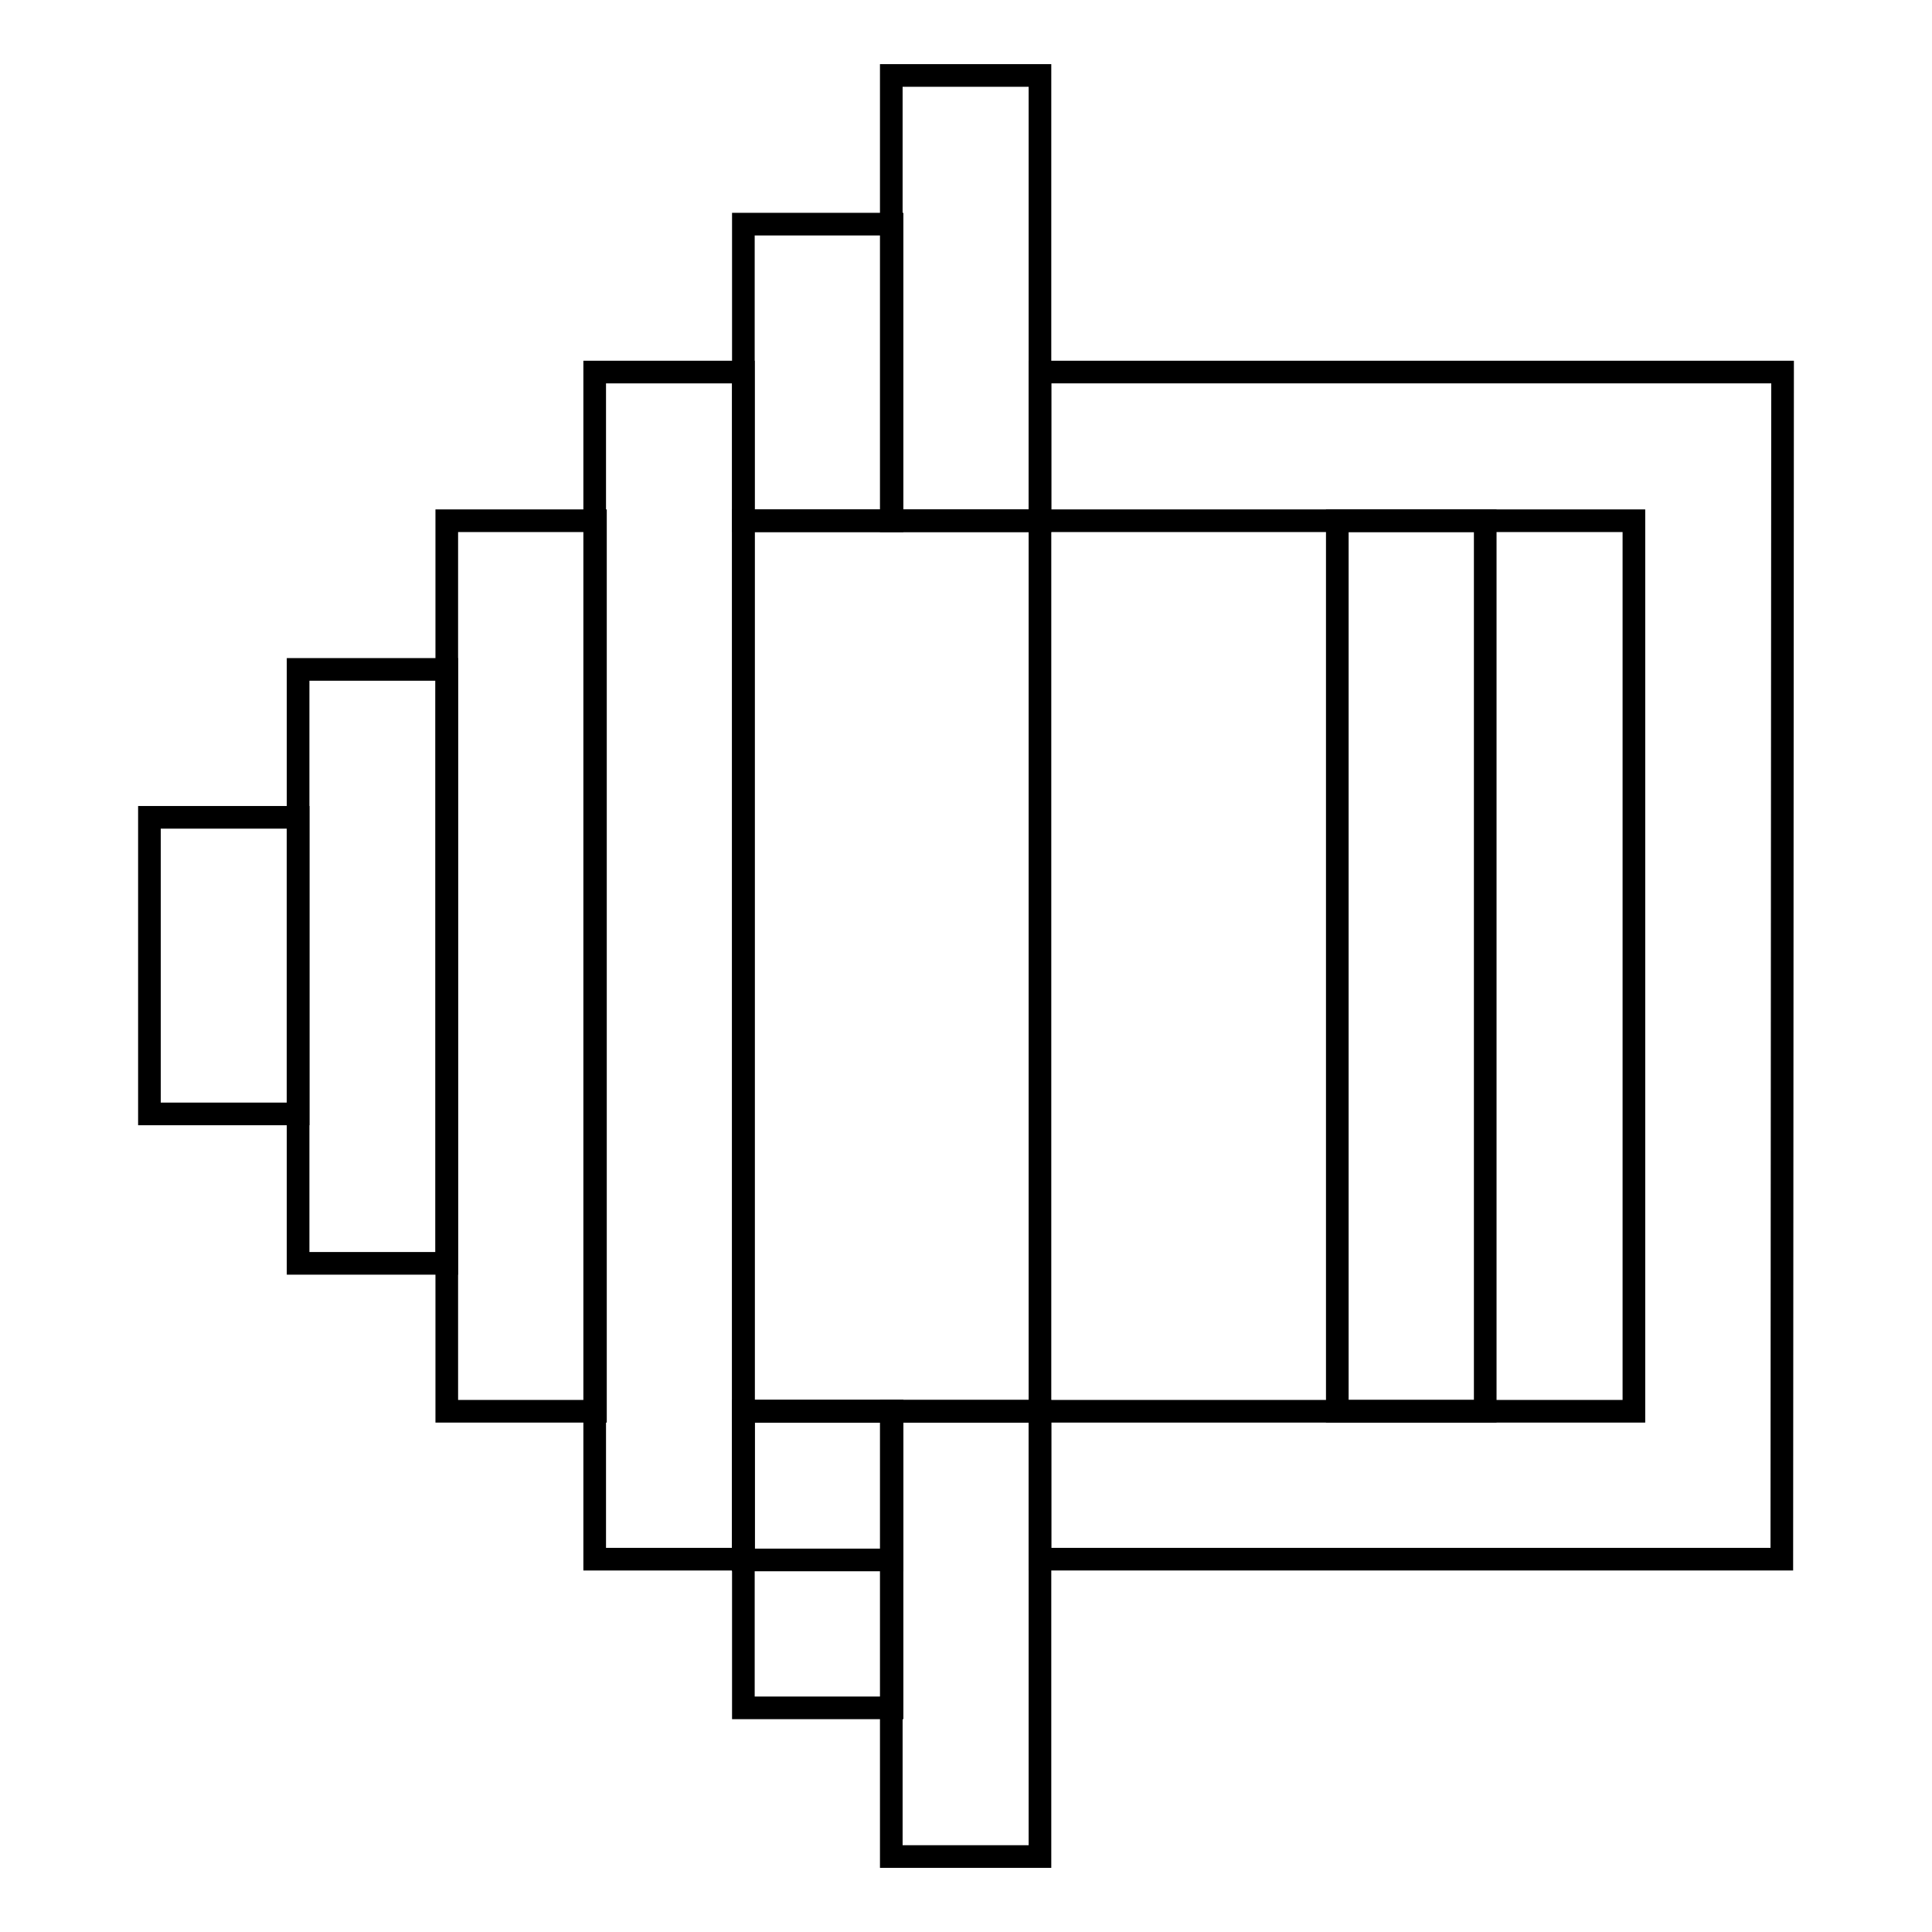 <?xml version="1.0" encoding="utf-8"?>
<!-- Svg Vector Icons : http://www.onlinewebfonts.com/icon -->
<!DOCTYPE svg PUBLIC "-//W3C//DTD SVG 1.1//EN" "http://www.w3.org/Graphics/SVG/1.1/DTD/svg11.dtd">
<svg version="1.1" xmlns="http://www.w3.org/2000/svg" xmlns:xlink="http://www.w3.org/1999/xlink" x="0px" y="0px" viewBox="0 0 256 256" enable-background="new 0 0 256 256" xml:space="preserve">
<g><g><path stroke-width="3" fill-opacity="0" stroke="#000000"  d="M39.5,108.3H19.8v39.3h19.7V108.3z"/><path stroke-width="3" fill-opacity="0" stroke="#000000"  d="M59.2,88.7H39.5v78.7h19.7V88.7z"/><path stroke-width="3" fill-opacity="0" stroke="#000000"  d="M78.8,69H59.2v118h19.7V69z"/><path stroke-width="3" fill-opacity="0" stroke="#000000"  d="M98.5,49.3H78.8v157.3h19.7V49.3z"/><path stroke-width="3" fill-opacity="0" stroke="#000000"  d="M196.8,69H98.5v118h98.3V69z"/><path stroke-width="3" fill-opacity="0" stroke="#000000"  d="M118.2,187H98.5v19.7h19.7V187z"/><path stroke-width="3" fill-opacity="0" stroke="#000000"  d="M118.2,29.7H98.5V69h19.7V29.7z"/><path stroke-width="3" fill-opacity="0" stroke="#000000"  d="M118.2,187H98.5v39.3h19.7V187z"/><path stroke-width="3" fill-opacity="0" stroke="#000000"  d="M137.8,10h-19.7v59h19.7V10z"/><path stroke-width="3" fill-opacity="0" stroke="#000000"  d="M137.8,187h-19.7v59h19.7V187z"/><path stroke-width="3" fill-opacity="0" stroke="#000000"  d="M216.5,69h-39.3v118h39.3V69z"/><path stroke-width="3" fill-opacity="0" stroke="#000000"  d="M236.2,49.3h-98.4v157.3h98.3L236.2,49.3L236.2,49.3z"/></g></g>
</svg>